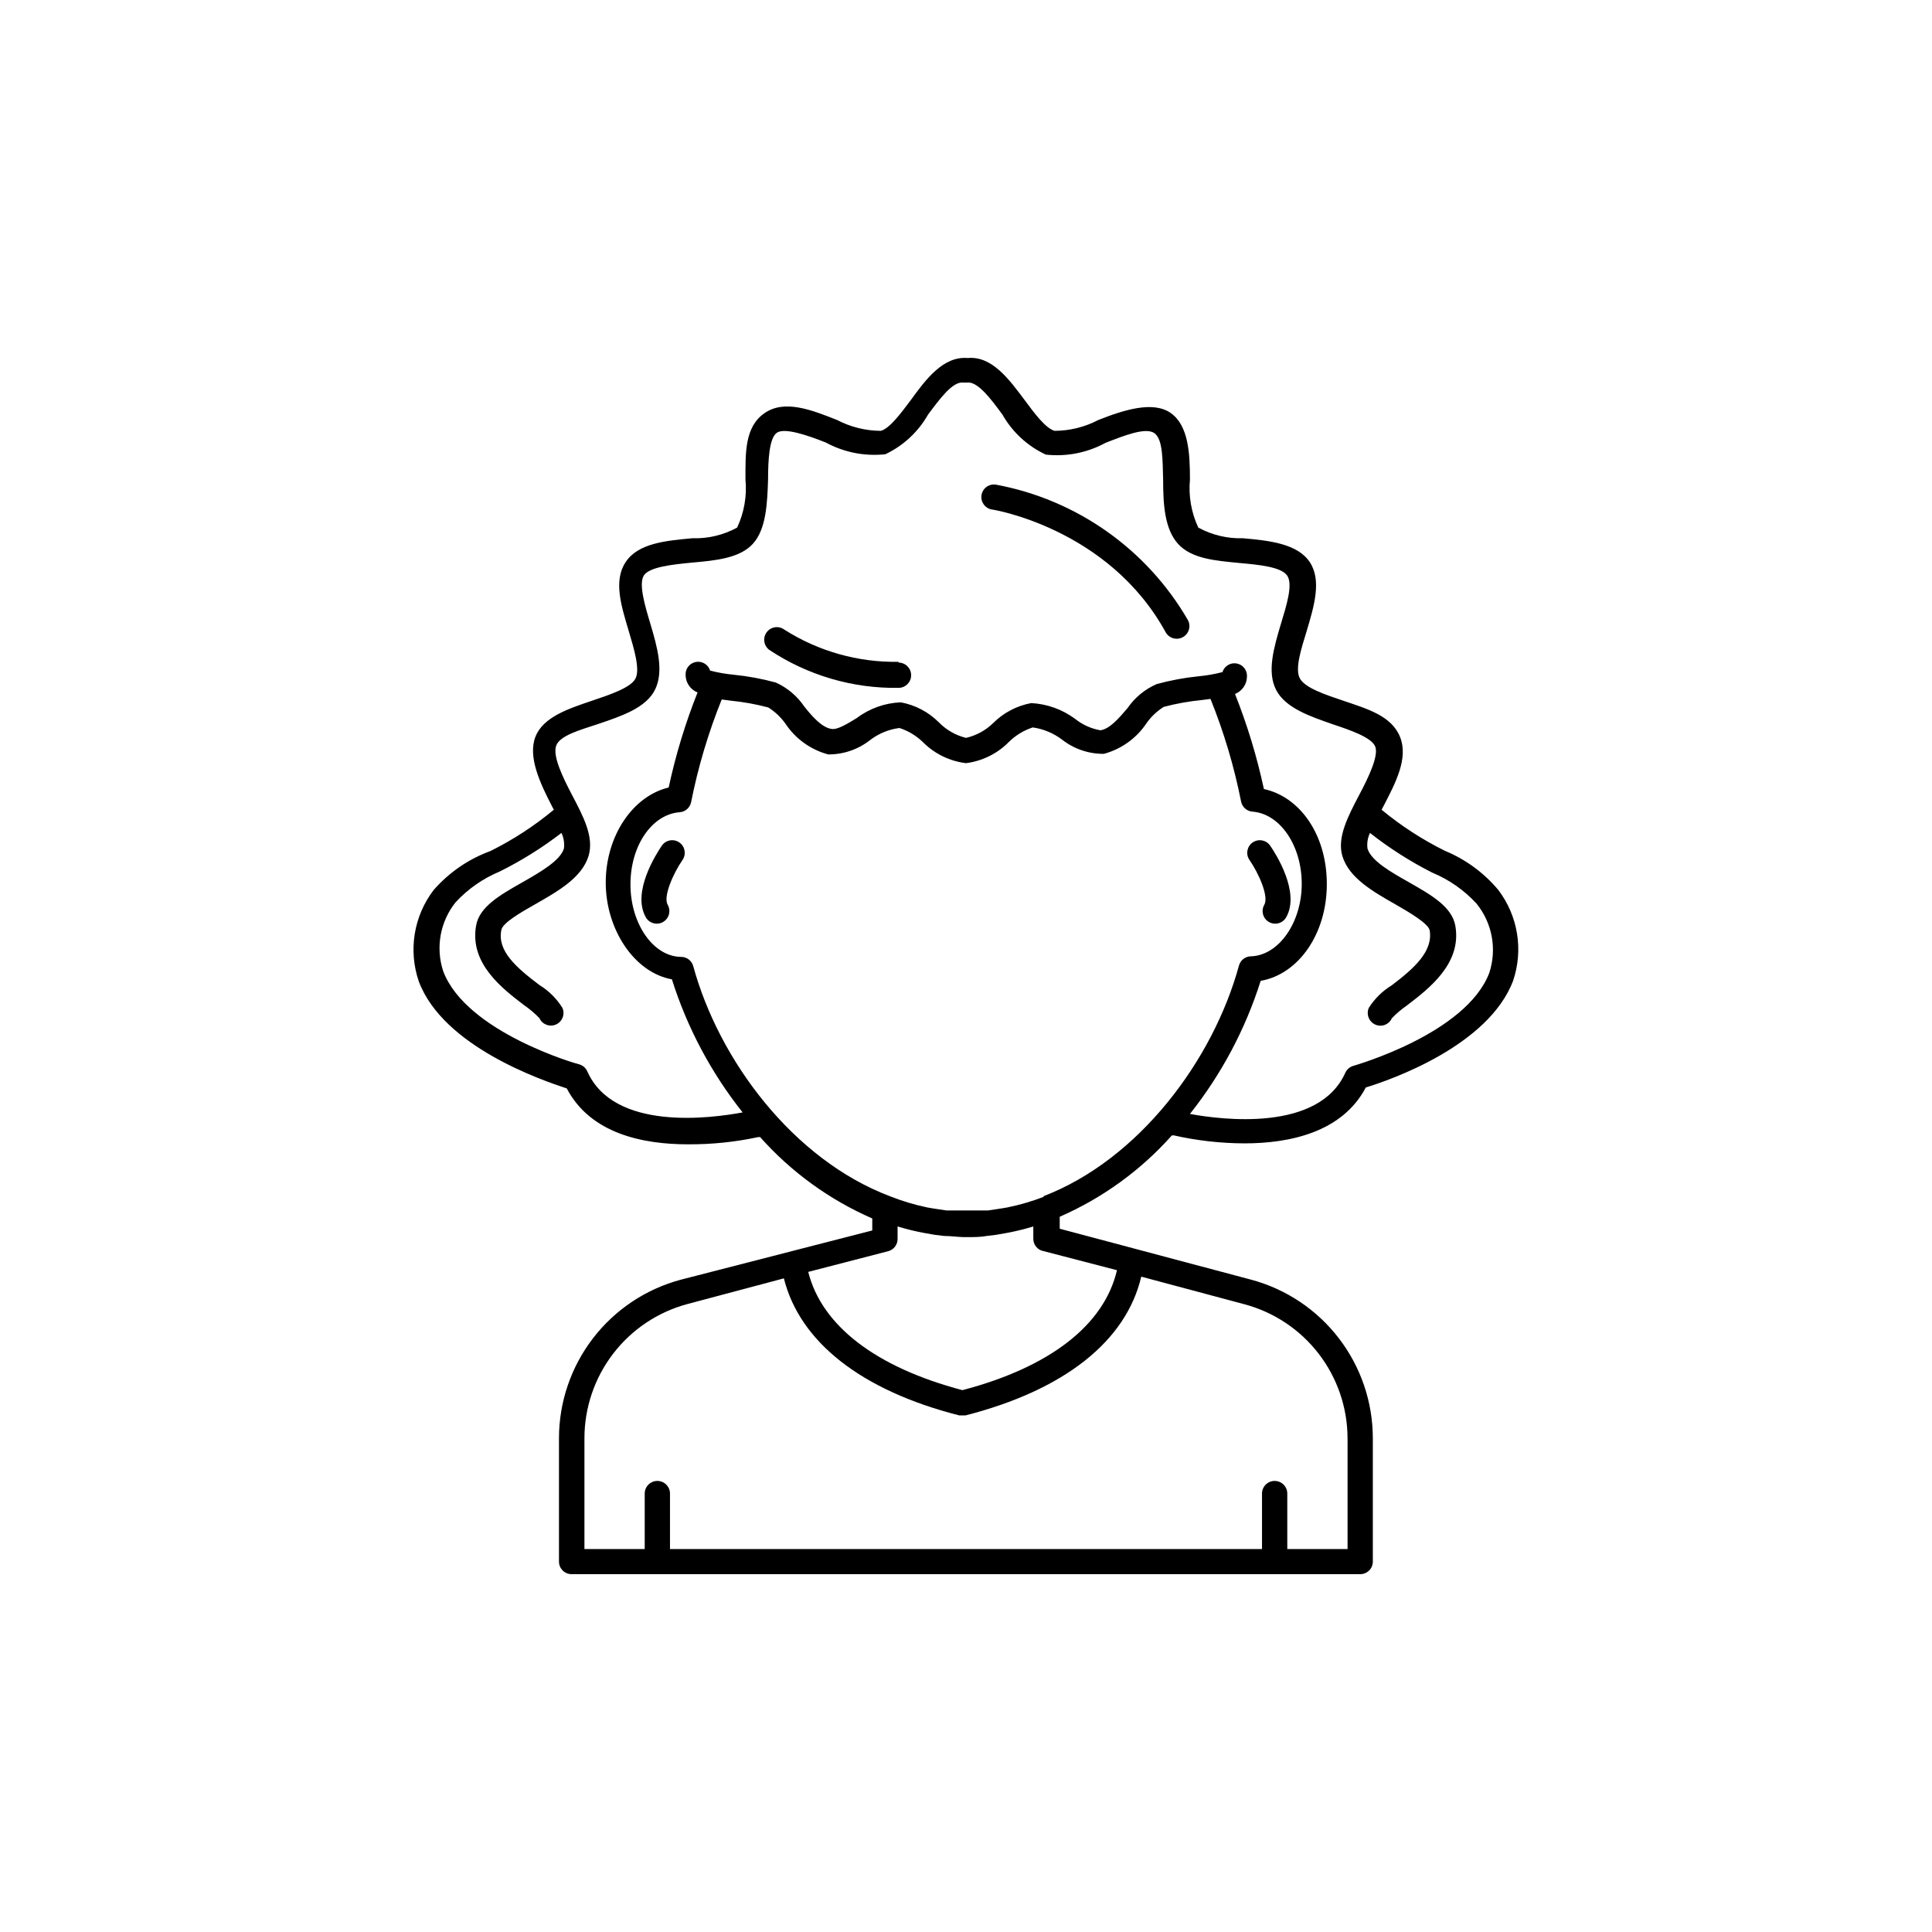 <?xml version="1.0" encoding="UTF-8"?>
<!-- Uploaded to: SVG Repo, www.svgrepo.com, Generator: SVG Repo Mixer Tools -->
<svg fill="#000000" width="800px" height="800px" version="1.1" viewBox="144 144 512 512" xmlns="http://www.w3.org/2000/svg">
 <g>
  <path d="m479.05 383.78c-0.918 1.598-0.367 3.641 1.234 4.559 1.598 0.918 3.641 0.363 4.559-1.234 3.828-6.699-2.871-17.027-4.231-18.992v-0.004c-1.043-1.516-3.121-1.898-4.637-0.855s-1.898 3.121-0.855 4.637c2.469 3.578 5.188 9.672 3.93 11.891z"/>
  <path d="m319.39 368.11c-1.359 2.016-8.062 12.293-4.231 18.992l-0.004 0.004c0.918 1.598 2.961 2.152 4.559 1.234 1.602-0.918 2.152-2.961 1.234-4.559-1.258-2.168 1.461-8.312 3.93-11.891 1.047-1.516 0.66-3.594-0.855-4.637-1.516-1.043-3.59-0.66-4.633 0.855z"/>
  <path d="m541.07 379.85c-3.816-4.551-8.672-8.113-14.16-10.379-5.992-2.969-11.621-6.621-16.773-10.883l0.453-0.855c3.273-6.297 6.699-12.797 4.434-18.438-2.266-5.644-8.766-7.457-15.113-9.621-4.785-1.613-10.078-3.375-11.438-5.894-1.359-2.519 0.352-7.809 1.812-12.543 1.965-6.602 4.031-13.453 0.805-18.289-3.223-4.836-10.629-5.691-17.633-6.297v-0.008c-4.144 0.137-8.246-0.84-11.891-2.82-1.863-3.973-2.629-8.375-2.215-12.746 0-7.004-0.402-14.258-5.039-17.582-4.637-3.324-12.395-0.906-19.246 1.812-3.574 1.871-7.551 2.856-11.586 2.871-2.367-0.656-5.34-4.637-7.91-8.113-4.133-5.543-8.715-11.789-15.113-11.184-6.5-0.555-11.133 5.691-15.113 11.184-2.621 3.477-5.543 7.457-7.91 8.113-4.039-0.016-8.012-1-11.59-2.871-6.852-2.719-13.957-5.492-19.246-1.812-5.289 3.68-5.039 10.578-5.039 17.582 0.418 4.371-0.348 8.773-2.215 12.746-3.641 1.984-7.746 2.957-11.891 2.82-7.055 0.656-14.309 1.309-17.633 6.297-3.324 4.988-1.16 11.688 0.805 18.289 1.41 4.734 3.023 10.078 1.812 12.543-1.211 2.469-6.699 4.281-11.438 5.894-6.449 2.168-13.098 4.383-15.113 9.621-2.016 5.238 1.16 12.141 4.434 18.438l0.453 0.855 0.004 0.008c-5.152 4.281-10.781 7.949-16.777 10.934-5.809 2.121-10.988 5.672-15.062 10.328-5.301 6.922-6.777 16.039-3.93 24.281 6.496 17.23 32.492 26.098 39.195 28.316 6.297 11.992 20.152 14.812 32.145 14.812l-0.004-0.004c6.25 0.039 12.484-0.602 18.594-1.914h0.504c8.23 9.254 18.371 16.609 29.723 21.566v3.176l-50.734 13.047c-9.254 2.473-17.438 7.93-23.277 15.527-5.84 7.598-9.008 16.906-9.016 26.488v32.699c0 1.836 1.488 3.324 3.324 3.324h209.03c0.883 0 1.727-0.352 2.352-0.977 0.625-0.621 0.973-1.469 0.973-2.348v-32.699c-0.004-9.574-3.164-18.879-8.996-26.477-5.828-7.598-14-13.059-23.246-15.539l-50.734-13.504v-3.176c11.352-4.953 21.492-12.309 29.727-21.562h0.504c6.148 1.391 12.434 2.098 18.738 2.117 11.738 0 25.844-2.82 32.145-14.812 6.602-2.016 32.547-11.035 39.047-28.312 2.754-8.168 1.281-17.168-3.93-24.031zm-39.953 145.3v29.371h-15.973v-14.711c0-1.848-1.5-3.348-3.348-3.348-1.852 0-3.352 1.5-3.352 3.348v14.711h-156.89v-14.711c0-1.848-1.5-3.348-3.352-3.348-1.848 0-3.348 1.5-3.348 3.348v14.711h-15.973v-29.371c0.004-8.109 2.68-15.988 7.617-22.418 4.938-6.434 11.859-11.055 19.691-13.152l25.543-6.801c4.231 16.879 20.555 29.727 46.5 36.324h1.609c26.199-6.699 42.57-19.648 46.602-36.777l27.305 7.305h0.008c7.832 2.086 14.758 6.695 19.703 13.117 4.945 6.422 7.637 14.297 7.652 22.402zm-80.508-49.574 19.398 5.039c-3.375 14.508-17.734 25.695-40.961 31.789-22.922-6.047-37.281-17.078-40.859-31.336l21.211-5.492c1.457-0.391 2.473-1.715 2.469-3.227v-3.324c2.297 0.703 4.637 1.273 7 1.715l2.871 0.504 2.469 0.301c1.715 0 3.426 0.25 5.039 0.301h1.211c1.715 0 3.426 0 5.039-0.301l2.469-0.301 2.871-0.504c2.363-0.441 4.699-1.012 7-1.715v3.324c0.027 1.605 1.191 2.961 2.773 3.227zm0-14.41c-3.141 1.207-6.379 2.152-9.676 2.82l-1.461 0.25-3.68 0.555h-3.777-3.375-3.777l-3.68-0.555-1.461-0.25h0.004c-3.371-0.707-6.676-1.699-9.875-2.969-25.695-9.727-45.344-36.074-52.145-61.012-0.398-1.406-1.664-2.387-3.125-2.418-7.457 0-13.504-8.816-13.504-19.195 0-10.379 5.742-18.59 13.047-19.145h0.004c1.492-0.109 2.731-1.203 3.023-2.672 1.844-9.305 4.562-18.41 8.109-27.207l2.266 0.301 0.004 0.004c3.402 0.328 6.773 0.934 10.074 1.812 1.777 1.117 3.32 2.57 4.535 4.281 2.656 4.012 6.688 6.914 11.336 8.164 4.016 0.027 7.922-1.305 11.082-3.781 2.269-1.75 4.965-2.863 7.809-3.223 2.371 0.77 4.527 2.082 6.301 3.828 3.059 3.043 7.051 4.977 11.336 5.492 4.32-0.547 8.332-2.535 11.383-5.644 1.777-1.746 3.934-3.055 6.301-3.828 2.816 0.398 5.488 1.512 7.758 3.227 3.16 2.477 7.066 3.809 11.082 3.777 4.648-1.25 8.68-4.152 11.336-8.16 1.215-1.715 2.758-3.168 4.535-4.285 3.305-0.875 6.676-1.484 10.078-1.812l2.316-0.301c3.551 8.793 6.266 17.902 8.109 27.203 0.293 1.469 1.531 2.562 3.023 2.672 7.305 0.555 13.047 8.969 13.047 19.145s-6.047 18.992-13.504 19.195h0.004c-1.457 0.031-2.727 1.012-3.125 2.418-6.852 25.09-26.5 51.438-51.84 61.164zm118.09-59.398c-6.098 16.223-35.77 24.586-36.023 24.688-0.965 0.27-1.758 0.953-2.168 1.863-7.055 15.719-32.746 12.445-41.16 10.883 8.348-10.512 14.699-22.465 18.742-35.266 10.078-1.762 17.531-12.496 17.531-25.645 0-13.148-7.152-23.125-16.676-25.191-1.848-8.594-4.406-17.02-7.656-25.191 1.918-0.762 3.176-2.621 3.172-4.684 0.062-1.668-1.117-3.121-2.762-3.402s-3.242 0.699-3.738 2.293c-2.082 0.539-4.203 0.91-6.348 1.109-3.746 0.379-7.453 1.07-11.082 2.066-3.113 1.352-5.785 3.551-7.707 6.348-2.316 2.719-4.734 5.543-7.203 5.894h-0.004c-2.453-0.43-4.758-1.469-6.699-3.023-3.383-2.512-7.434-3.965-11.641-4.184-3.812 0.707-7.328 2.551-10.074 5.293-1.992 1.949-4.488 3.309-7.203 3.93-2.742-0.68-5.238-2.109-7.207-4.133-2.746-2.742-6.258-4.586-10.074-5.289-4.234 0.164-8.312 1.625-11.688 4.18-2.418 1.461-5.039 3.125-6.648 2.871-2.519-0.352-5.039-3.176-7.203-5.894h-0.004c-1.879-2.789-4.496-5.008-7.559-6.398-3.629-0.992-7.336-1.684-11.082-2.062-2.144-0.199-4.266-0.57-6.348-1.109-0.496-1.594-2.094-2.574-3.738-2.293-1.645 0.277-2.824 1.734-2.762 3.402-0.004 2.062 1.254 3.922 3.172 4.684-3.25 8.168-5.809 16.594-7.656 25.191-9.523 2.266-16.676 12.848-16.676 25.191s7.508 23.832 17.531 25.645v-0.004c4.043 12.805 10.395 24.758 18.742 35.27-8.363 1.562-34.109 5.039-41.16-10.883-0.41-0.91-1.203-1.594-2.168-1.863-0.301 0-29.926-8.465-36.023-24.688-2.051-6.242-0.82-13.098 3.277-18.238 3.262-3.531 7.246-6.316 11.688-8.16 5.777-2.871 11.262-6.297 16.375-10.23 0.613 1.285 0.84 2.723 0.652 4.133-0.957 3.223-6.348 6.297-11.035 8.969-5.844 3.324-11.387 6.449-12.242 11.488-1.762 10.078 7.004 16.676 12.797 21.109l0.004-0.004c1.43 0.996 2.762 2.129 3.981 3.379 0.75 1.68 2.723 2.438 4.406 1.688 1.684-0.754 2.438-2.727 1.688-4.41-1.531-2.465-3.617-4.535-6.094-6.047-6.195-4.684-11.234-9.07-10.078-14.609 0.352-1.914 5.34-4.734 8.969-6.801 6.098-3.477 12.395-7.055 14.156-12.848 1.461-5.039-1.41-10.43-4.484-16.273-2.469-4.734-5.039-10.078-4.133-12.848s6.602-4.281 11.133-5.793c6.246-2.117 12.746-4.281 15.113-9.168 2.367-4.887 0.555-11.285-1.309-17.531-1.41-4.684-3.125-10.48-1.664-12.695 1.461-2.215 7.457-2.871 12.695-3.375 6.297-0.555 12.746-1.16 16.223-5.039 3.477-3.879 3.777-10.629 3.981-17.078 0-5.039 0.301-10.883 2.316-12.293s8.012 0.605 12.949 2.57l0.004-0.004c4.832 2.633 10.352 3.723 15.82 3.121 4.746-2.254 8.688-5.91 11.285-10.477 3.125-4.18 6.551-8.918 9.422-8.516h0.906c2.82-0.402 6.348 4.332 9.422 8.516 2.637 4.633 6.652 8.332 11.488 10.578 5.469 0.602 10.988-0.488 15.816-3.121 5.039-1.965 10.629-4.18 12.949-2.57 2.316 1.613 2.168 7.457 2.316 12.293 0 6.449 0.352 13.098 3.981 17.078 3.629 3.981 10.078 4.434 16.223 5.039 5.039 0.453 11.133 1.008 12.695 3.375 1.562 2.367-0.25 8.012-1.664 12.695-1.863 6.246-3.777 12.695-1.309 17.531 2.469 4.836 9.02 7.055 15.113 9.168 4.535 1.512 10.078 3.426 11.133 5.793 1.059 2.367-1.664 8.113-4.18 12.848-3.074 5.844-5.945 11.387-4.484 16.273 1.762 5.793 8.062 9.371 14.156 12.848 3.629 2.066 8.613 5.039 8.969 6.801 0.957 5.543-4.082 10.078-10.078 14.609l0.004 0.004c-2.445 1.488-4.516 3.523-6.047 5.945-0.457 1.043-0.359 2.242 0.258 3.199 0.621 0.953 1.68 1.531 2.816 1.535 1.309-0.004 2.488-0.77 3.023-1.965 1.223-1.273 2.574-2.422 4.031-3.426 5.793-4.434 14.559-11.082 12.797-21.109-0.906-5.039-6.398-8.16-12.242-11.488-4.734-2.672-10.078-5.691-11.035-8.969v0.004c-0.184-1.41 0.043-2.848 0.656-4.133 5.148 4.047 10.684 7.574 16.523 10.531 4.441 1.844 8.43 4.629 11.688 8.16 4.184 5.137 5.473 12.043 3.43 18.34z"/>
  <path d="m407.91 272.43c-0.879-0.133-1.77 0.086-2.484 0.609-0.711 0.527-1.188 1.312-1.32 2.188-0.277 1.82 0.973 3.523 2.797 3.805 0.301 0 30.934 5.039 45.996 32.496 0.891 1.625 2.934 2.223 4.559 1.332 1.629-0.891 2.227-2.93 1.336-4.559-10.918-18.805-29.504-31.906-50.883-35.871z"/>
  <path d="m382.11 319.39c-10.691 0.184-21.203-2.777-30.23-8.516-1.473-1.113-3.57-0.82-4.684 0.656-1.113 1.473-0.82 3.57 0.656 4.684 10.137 6.75 22.082 10.262 34.258 10.078 1.852 0 3.352-1.5 3.352-3.352 0-1.852-1.5-3.352-3.352-3.352z"/>
 </g>
</svg>